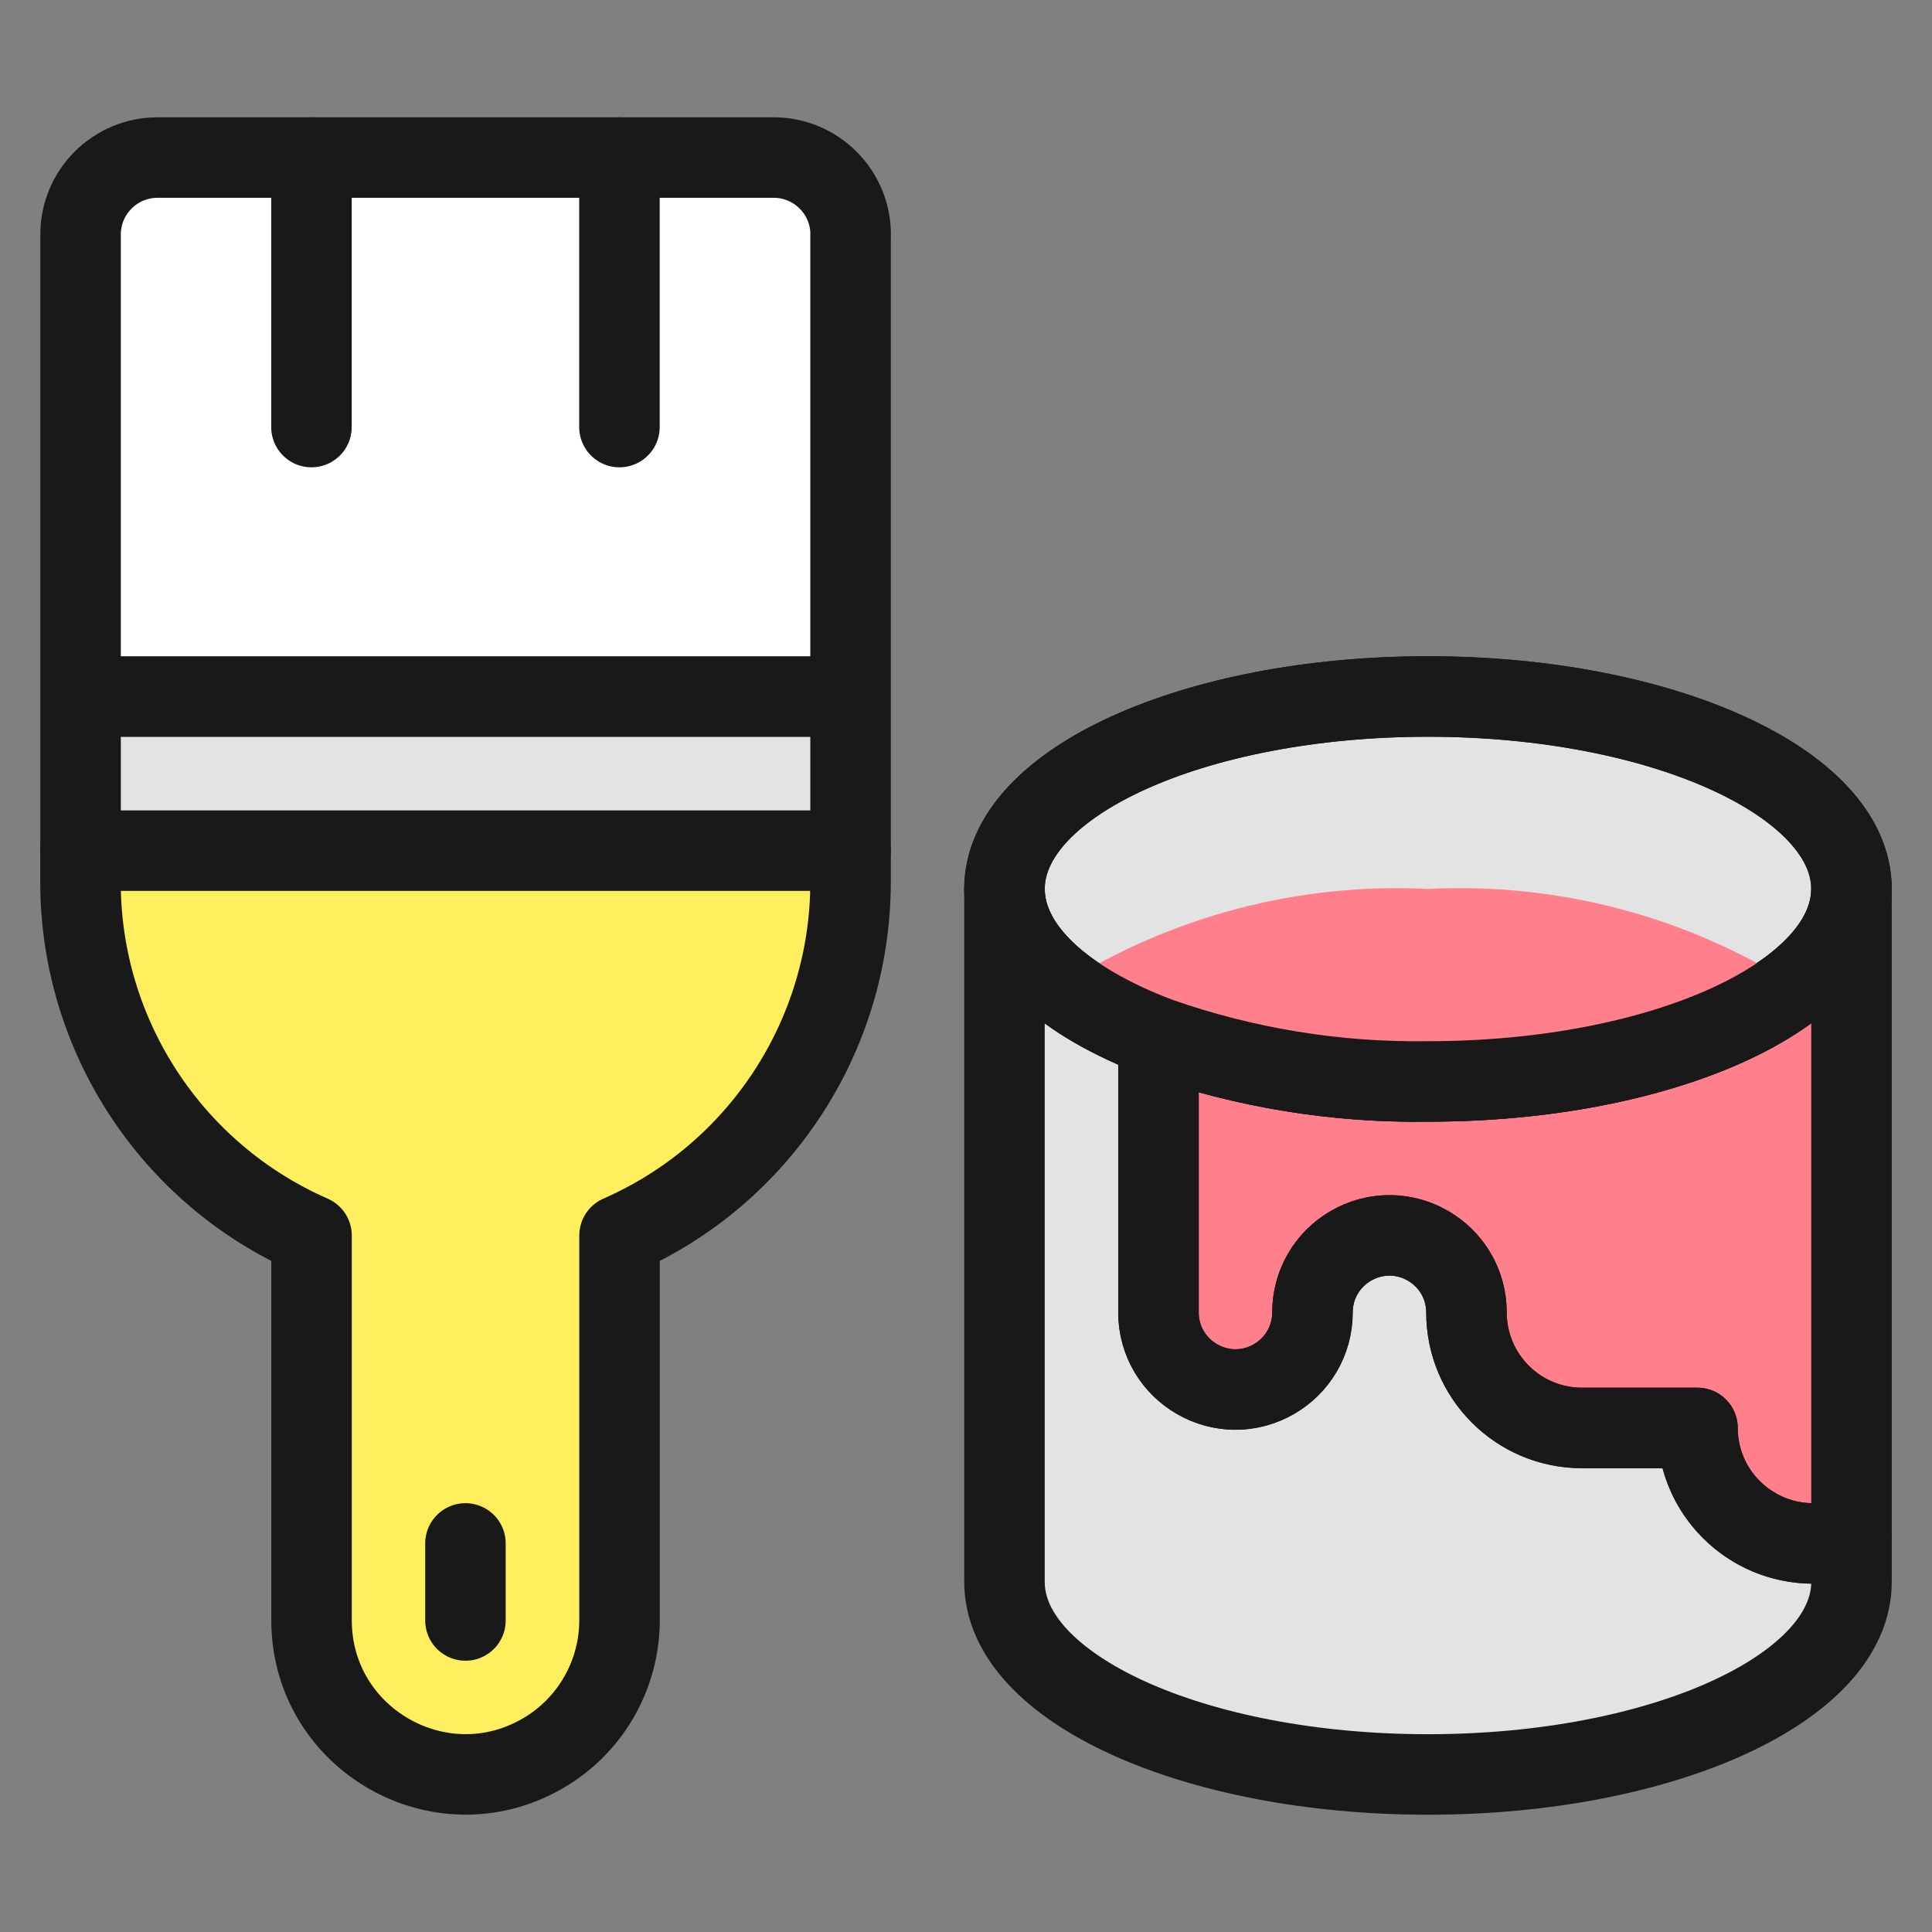<svg xmlns="http://www.w3.org/2000/svg" fill="none" viewBox="0 0 24 24" id="Color-Bucket-Brush--Streamline-Ultimate"><rect x="0" y="0" width="24" height="24" fill="#808080" stroke="none"/><desc>Color Bucket Brush Streamline Icon: https://streamlinehq.com</desc><path fill="#e3e3e3" d="M23 11.043c0 1.32 -2.353 2.391 -5.261 2.391 -1.139 0.017 -2.273 -0.168 -3.348 -0.545 -1.167 -0.44 -1.913 -1.1 -1.913 -1.846 0 -1.32 2.353 -2.391 5.261 -2.391 2.908 0 5.261 1.073 5.261 2.391Z" stroke-width="1"></path><path fill="#ff808c" d="M23 11.043v8.044c-0.153 0.057 -0.315 0.087 -0.478 0.086 -0.792 0 -1.435 -0.642 -1.435 -1.435h-1.435c-0.792 0 -1.435 -0.642 -1.435 -1.435 0 -0.736 -0.797 -1.196 -1.435 -0.828 -0.296 0.171 -0.478 0.487 -0.478 0.828 0 0.736 -0.797 1.196 -1.435 0.828 -0.296 -0.171 -0.478 -0.487 -0.478 -0.828v-3.415c1.075 0.378 2.208 0.562 3.348 0.545 2.908 0 5.261 -1.073 5.261 -2.391Z" stroke-width="1"></path><path fill="#e3e3e3" d="M23 19.09v0.562c0 1.32 -2.353 2.391 -5.261 2.391 -2.908 0 -5.261 -1.071 -5.261 -2.391v-8.609c0 0.746 0.746 1.406 1.913 1.846v3.415c0 0.736 0.797 1.196 1.435 0.828 0.296 -0.171 0.478 -0.487 0.478 -0.828 0 -0.736 0.797 -1.196 1.435 -0.828 0.296 0.171 0.478 0.487 0.478 0.828 0 0.792 0.642 1.435 1.435 1.435h1.435c0.002 0.989 0.98 1.68 1.913 1.351Z" stroke-width="1"></path><path fill="#ffef5e" d="M1 10.565v0.402c0.004 1.9 1.13 3.618 2.87 4.381v4.782c0.003 1.473 1.6 2.39 2.873 1.65 0.589 -0.342 0.951 -0.97 0.953 -1.65v-4.782c1.74 -0.763 2.865 -2.481 2.87 -4.381v-0.402" stroke-width="1"></path><path fill="#e3e3e3" d="M10.566 8.654H1.001v1.913h9.565V8.654Z" stroke-width="1"></path><path fill="#fff" d="M10.566 2.913v5.739H1.001V2.913c0 -0.528 0.428 -0.956 0.957 -0.956h7.652c0.528 0 0.957 0.428 0.957 0.956Z" stroke-width="1"></path><path stroke="#191919" stroke-linecap="round" stroke-linejoin="round" d="M3.869 1.957v3.348m3.826 -3.348v3.348M5.782 20.13v-0.957m17.217 -8.13c0 1.32 -2.353 2.391 -5.261 2.391 -1.139 0.017 -2.273 -0.168 -3.348 -0.545 -1.167 -0.44 -1.913 -1.1 -1.913 -1.846 0 -1.32 2.353 -2.391 5.261 -2.391 2.908 0 5.261 1.073 5.261 2.391Z" stroke-width="1"></path><path stroke="#191919" stroke-linecap="round" stroke-linejoin="round" d="M23 11.043v8.044c-0.153 0.057 -0.315 0.087 -0.478 0.086 -0.792 0 -1.435 -0.642 -1.435 -1.435h-1.435c-0.792 0 -1.435 -0.642 -1.435 -1.435 0 -0.736 -0.797 -1.196 -1.435 -0.828 -0.296 0.171 -0.478 0.487 -0.478 0.828 0 0.736 -0.797 1.196 -1.435 0.828 -0.296 -0.171 -0.478 -0.487 -0.478 -0.828v-3.415c1.075 0.378 2.208 0.562 3.348 0.545 2.908 0 5.261 -1.069 5.261 -2.391Z" stroke-width="1"></path><path stroke="#191919" stroke-linecap="round" stroke-linejoin="round" d="M23 19.09v0.562c0 1.32 -2.353 2.391 -5.261 2.391 -2.908 0 -5.261 -1.071 -5.261 -2.391v-8.609c0 0.746 0.746 1.406 1.913 1.846v3.415c0 0.736 0.797 1.196 1.435 0.828 0.296 -0.171 0.478 -0.487 0.478 -0.828 0 -0.736 0.797 -1.196 1.435 -0.828 0.296 0.171 0.478 0.487 0.478 0.828 0 0.792 0.642 1.435 1.435 1.435h1.435c0.002 0.989 0.98 1.68 1.913 1.351Z" stroke-width="1"></path><path fill="#ff808c" d="M17.739 13.435c1.605 0.081 3.197 -0.338 4.555 -1.198 -1.359 -0.859 -2.95 -1.276 -4.555 -1.194 -1.605 -0.081 -3.196 0.338 -4.553 1.198 0.367 0.277 0.774 0.497 1.205 0.652 1.076 0.377 2.209 0.56 3.348 0.541Z" stroke-width="1"></path><path stroke="#191919" stroke-linecap="round" stroke-linejoin="round" d="M1 10.565v0.402c0.004 1.9 1.13 3.618 2.87 4.381v4.783c0.003 1.473 1.6 2.389 2.873 1.65 0.589 -0.341 0.951 -0.97 0.953 -1.65v-4.783c1.74 -0.763 2.865 -2.481 2.87 -4.381v-0.402m12.435 0.478c0 1.32 -2.353 2.391 -5.261 2.391 -1.139 0.017 -2.273 -0.168 -3.348 -0.545 -1.167 -0.44 -1.913 -1.1 -1.913 -1.846 0 -1.32 2.353 -2.391 5.261 -2.391 2.908 0 5.261 1.073 5.261 2.391Z" stroke-width="1"></path><path stroke="#191919" stroke-linecap="round" stroke-linejoin="round" d="M10.566 8.654H1.001v1.913h9.565V8.654Zm0 -5.741v5.739H1.001V2.913c0 -0.528 0.428 -0.956 0.957 -0.956h7.652c0.528 0 0.957 0.428 0.957 0.956Z" stroke-width="1"></path></svg>